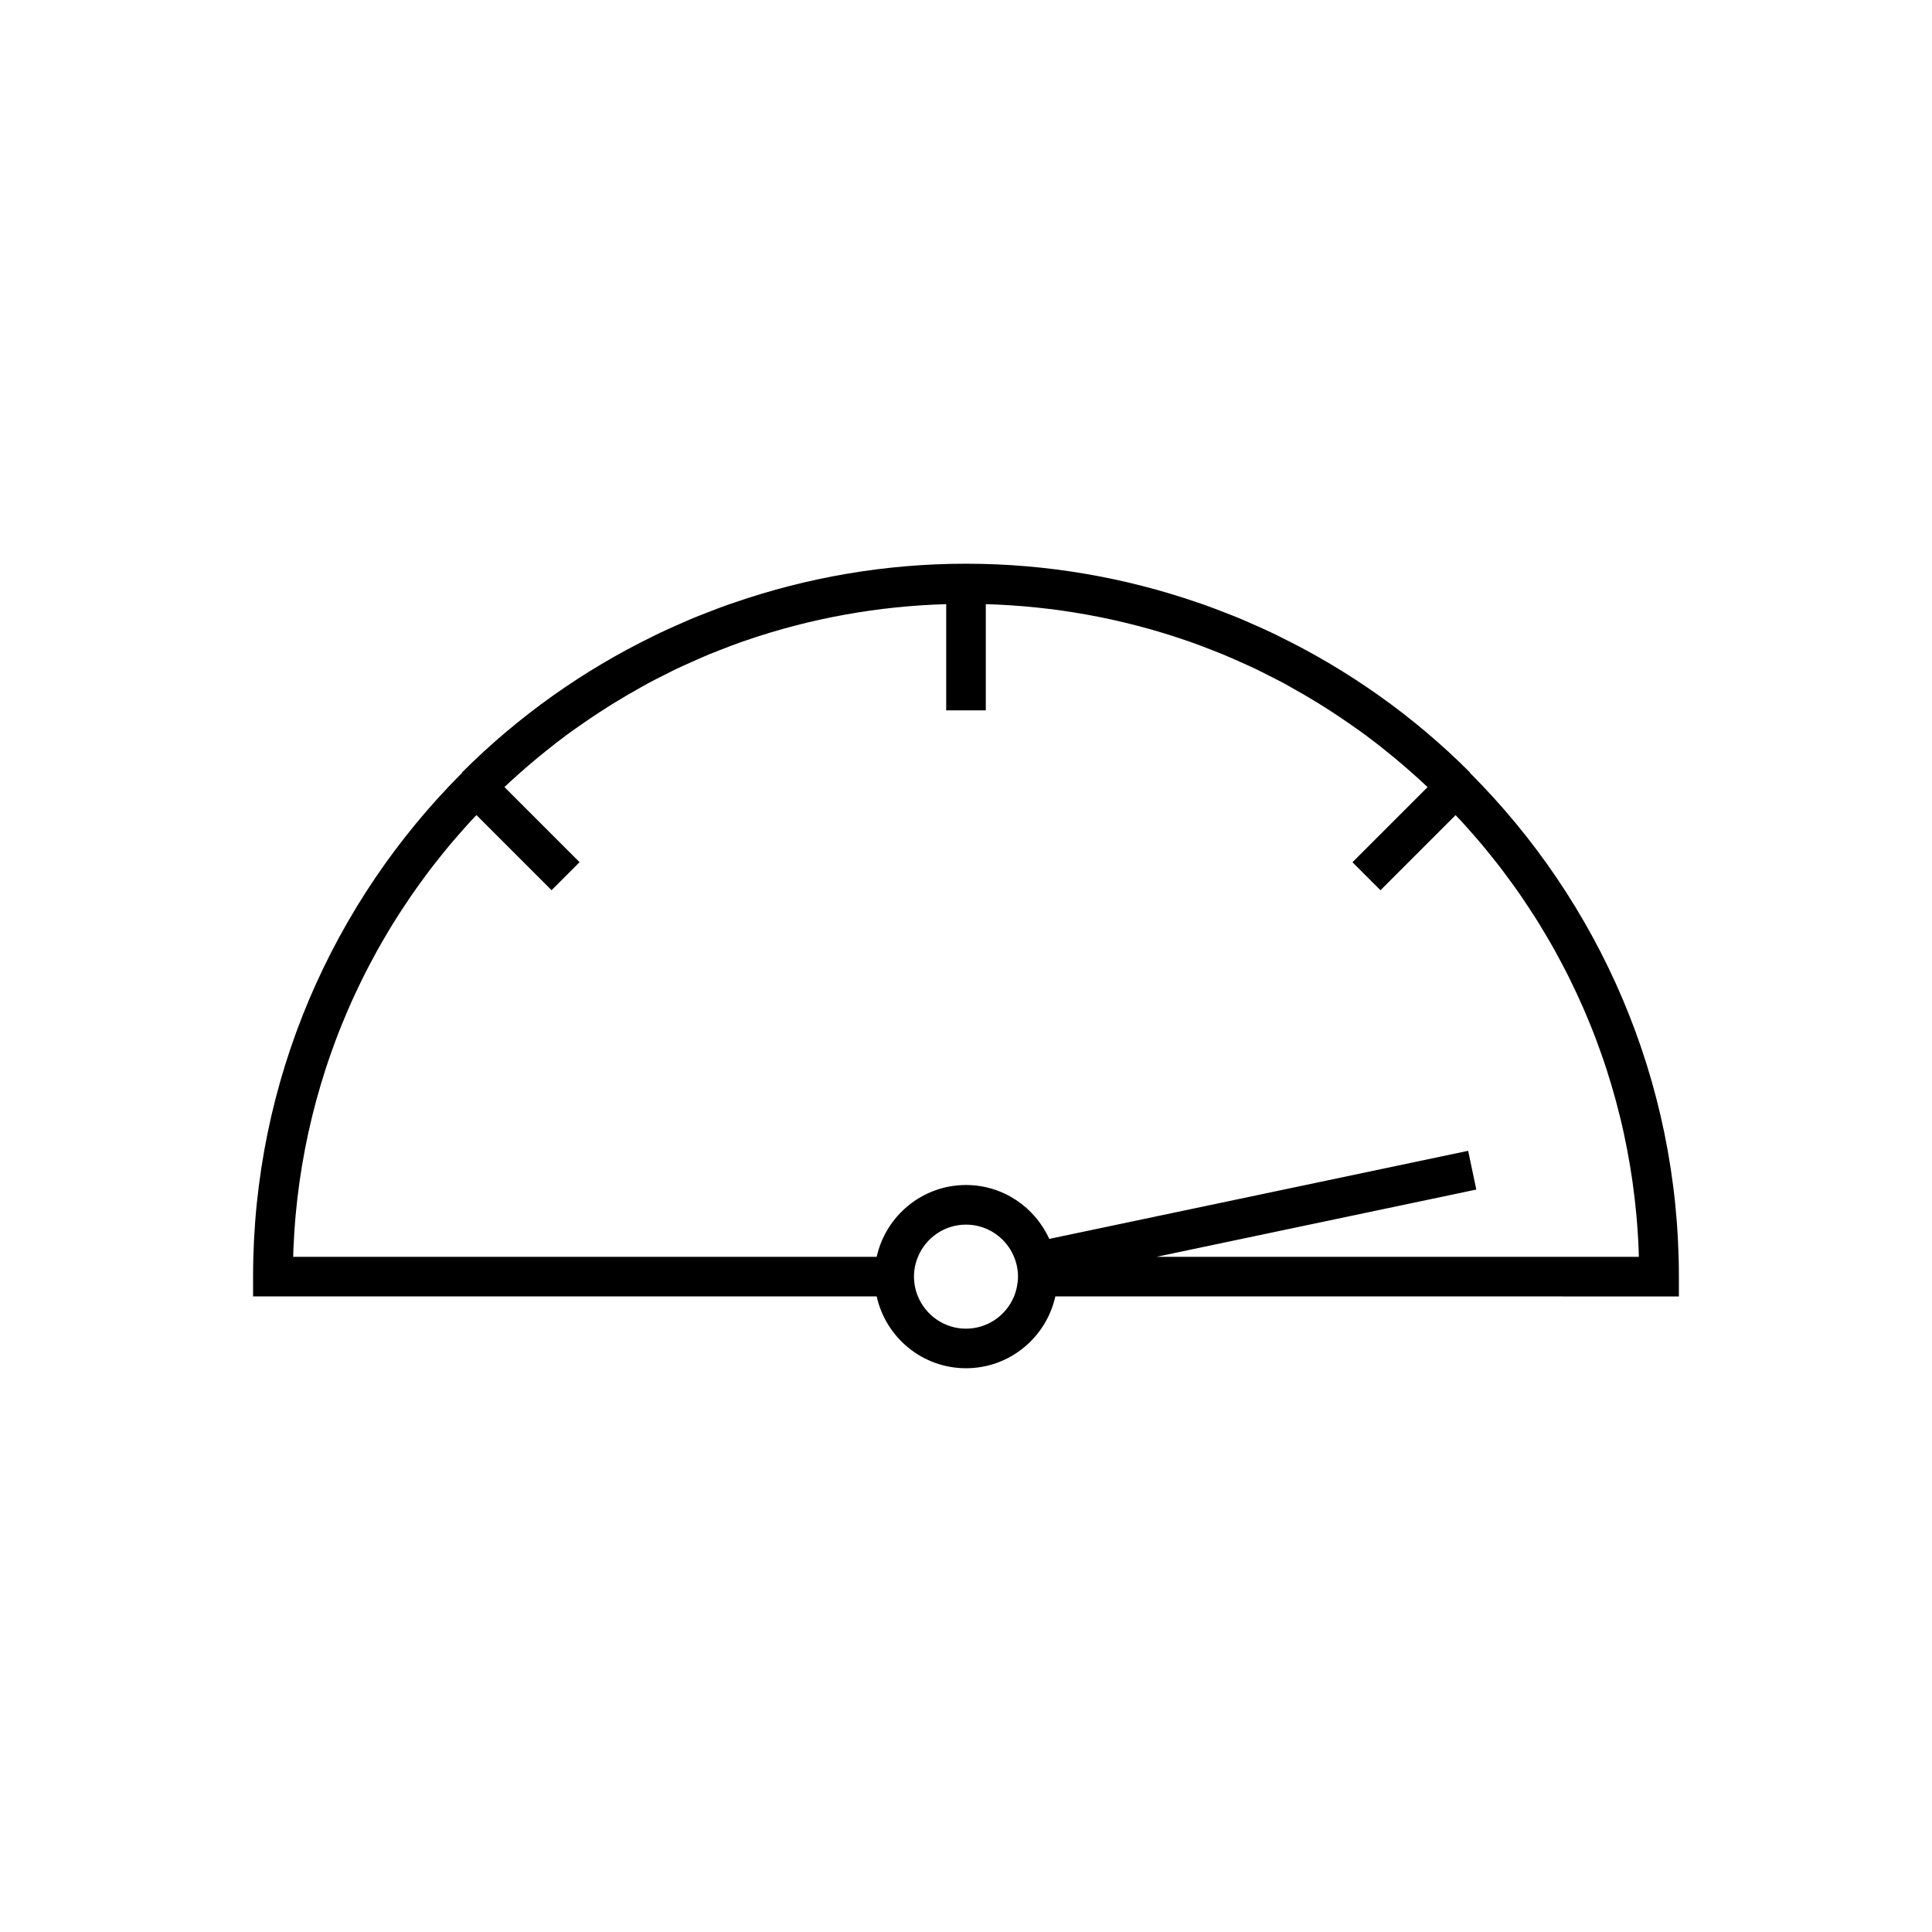 <?xml version="1.0" encoding="UTF-8"?>
<!-- Uploaded to: ICON Repo, www.iconrepo.com, Generator: ICON Repo Mixer Tools -->
<svg fill="#000000" width="800px" height="800px" version="1.1" viewBox="144 144 512 512" xmlns="http://www.w3.org/2000/svg">
 <path d="m533.59 348.73c-15.164-15.164-32.309-27.156-50.582-36.078-0.578-0.281-1.152-0.578-1.73-0.855-1.75-0.836-3.527-1.617-5.305-2.402-1.246-0.547-2.488-1.105-3.742-1.625-1.137-0.473-2.293-0.91-3.441-1.359-1.926-0.75-3.852-1.5-5.797-2.184-0.492-0.176-0.992-0.332-1.484-0.504-19.301-6.664-39.98-10.332-61.512-10.332-21.535 0-42.215 3.672-61.512 10.336-0.492 0.172-0.992 0.328-1.484 0.504-1.945 0.684-3.871 1.434-5.793 2.184-1.148 0.449-2.305 0.887-3.441 1.359-1.254 0.52-2.496 1.078-3.742 1.625-1.777 0.785-3.559 1.566-5.305 2.402-0.582 0.277-1.152 0.574-1.73 0.855-18.273 8.922-35.414 20.914-50.582 36.078l0.062 0.062c-34.215 34.203-55.402 81.434-55.402 133.52v5.246h165.26c2.41 10.871 12.09 19.035 23.672 19.035s21.262-8.164 23.672-19.035l165.25 0.004v-5.246c0-52.086-21.188-99.316-55.395-133.53zm-120.07 136.11c-0.176 0.945-0.438 1.863-0.797 2.731-2.066 5.004-6.988 8.539-12.727 8.539-5.742 0-10.664-3.535-12.73-8.539-0.668-1.621-1.051-3.391-1.051-5.246 0-1.859 0.379-3.629 1.051-5.246 2.066-5.008 6.988-8.539 12.73-8.539 4.727 0 8.895 2.391 11.379 6.027 0.535 0.781 0.988 1.621 1.352 2.508 0.672 1.621 1.051 3.391 1.051 5.246 0 0.863-0.105 1.699-0.258 2.519zm120.38-120.27c0.953 1.082 1.906 2.164 2.836 3.273 0.895 1.066 1.762 2.152 2.633 3.242 0.902 1.125 1.801 2.254 2.676 3.402 0.84 1.105 1.656 2.231 2.473 3.352 0.852 1.172 1.699 2.348 2.523 3.543 0.785 1.141 1.547 2.301 2.309 3.461 0.797 1.219 1.59 2.438 2.359 3.676 0.73 1.18 1.438 2.371 2.144 3.57 0.738 1.254 1.473 2.516 2.18 3.789 0.676 1.219 1.332 2.449 1.98 3.684 0.68 1.297 1.355 2.594 2.004 3.91 0.617 1.246 1.211 2.504 1.801 3.766 0.621 1.332 1.23 2.668 1.82 4.019 0.559 1.281 1.098 2.578 1.629 3.875 0.555 1.363 1.102 2.734 1.625 4.113 0.496 1.312 0.977 2.633 1.441 3.961 0.492 1.398 0.973 2.801 1.43 4.215 0.434 1.34 0.848 2.684 1.25 4.035 0.426 1.43 0.836 2.871 1.227 4.316 0.371 1.363 0.723 2.734 1.059 4.113 0.359 1.457 0.695 2.922 1.016 4.391 0.305 1.398 0.594 2.801 0.863 4.207 0.285 1.477 0.547 2.957 0.797 4.445 0.238 1.426 0.461 2.859 0.664 4.297 0.211 1.492 0.398 2.992 0.574 4.496 0.168 1.453 0.324 2.91 0.457 4.375 0.137 1.516 0.25 3.035 0.348 4.562 0.098 1.477 0.18 2.957 0.238 4.441 0.027 0.652 0.031 1.312 0.051 1.969l-127.84 0.004 84.773-17.824-2.164-10.27-111.01 23.344c-3.824-8.402-12.25-14.281-22.062-14.281-11.582 0-21.262 8.164-23.672 19.027l-154.63 0.004c0.02-0.656 0.023-1.316 0.051-1.969 0.059-1.484 0.145-2.965 0.238-4.441 0.098-1.523 0.211-3.047 0.348-4.562 0.133-1.465 0.289-2.922 0.457-4.375 0.172-1.504 0.363-3.004 0.574-4.496 0.203-1.438 0.426-2.871 0.664-4.297 0.246-1.488 0.512-2.969 0.797-4.445 0.273-1.414 0.562-2.82 0.867-4.219 0.32-1.465 0.656-2.922 1.012-4.371 0.34-1.383 0.691-2.758 1.062-4.125 0.391-1.445 0.801-2.883 1.227-4.312 0.402-1.352 0.816-2.699 1.25-4.035 0.457-1.414 0.938-2.816 1.43-4.215 0.469-1.324 0.945-2.648 1.441-3.961 0.523-1.383 1.07-2.758 1.629-4.125 0.527-1.293 1.062-2.582 1.621-3.859 0.59-1.355 1.203-2.695 1.824-4.031 0.586-1.262 1.18-2.516 1.797-3.762 0.648-1.312 1.324-2.613 2.004-3.91 0.648-1.234 1.305-2.465 1.98-3.684 0.707-1.273 1.441-2.531 2.18-3.789 0.703-1.195 1.41-2.391 2.144-3.57 0.77-1.238 1.559-2.457 2.356-3.672 0.762-1.164 1.527-2.324 2.316-3.473 0.82-1.191 1.664-2.359 2.512-3.531 0.816-1.129 1.637-2.254 2.481-3.363 0.875-1.148 1.773-2.273 2.672-3.398 0.871-1.086 1.738-2.176 2.633-3.242 0.926-1.105 1.883-2.188 2.836-3.273 0.918-1.039 1.828-2.082 2.769-3.102 0.457-0.496 0.93-0.973 1.391-1.461l19.906 19.906 7.422-7.422-19.906-19.906c0.074-0.07 0.148-0.145 0.227-0.215 0.602-0.562 1.207-1.121 1.809-1.68 1.469-1.34 2.953-2.652 4.453-3.934 1.504-1.289 3.023-2.547 4.559-3.777 1.805-1.445 3.621-2.871 5.469-4.234 1.328-0.98 2.676-1.914 4.023-2.852 1.535-1.07 3.082-2.117 4.644-3.133 1.352-0.879 2.707-1.75 4.078-2.586 2.086-1.277 4.191-2.512 6.32-3.695 0.816-0.465 1.625-0.938 2.453-1.383 1.289-0.695 2.606-1.344 3.918-2.008 1.238-0.625 2.465-1.27 3.715-1.867 1.344-0.641 2.711-1.234 4.07-1.844 0.383-0.172 0.766-0.34 1.148-0.512 1.105-0.48 2.207-0.98 3.32-1.441 0.961-0.398 1.934-0.766 2.902-1.145 1.938-0.758 3.879-1.512 5.836-2.199 0.336-0.113 0.668-0.23 1.008-0.34 17.195-5.918 35.121-9.109 53.113-9.633v28.148h10.496v-28.148c17.992 0.523 35.922 3.715 53.117 9.641 0.336 0.117 0.672 0.223 1.004 0.34 1.961 0.688 3.902 1.441 5.84 2.199 0.965 0.379 1.938 0.746 2.894 1.145 1.117 0.461 2.219 0.961 3.324 1.441 0.387 0.168 0.773 0.34 1.16 0.516 1.355 0.605 2.723 1.199 4.062 1.84 1.254 0.598 2.481 1.242 3.715 1.867 1.309 0.664 2.625 1.312 3.918 2.008 0.828 0.445 1.641 0.918 2.453 1.383 2.129 1.184 4.234 2.418 6.324 3.695 1.367 0.84 2.723 1.707 4.074 2.582 1.562 1.016 3.106 2.062 4.641 3.133 1.348 0.938 2.695 1.875 4.023 2.856 1.848 1.363 3.664 2.789 5.473 4.238 1.535 1.227 3.051 2.484 4.555 3.773 1.504 1.285 2.988 2.598 4.457 3.941 0.602 0.559 1.207 1.117 1.809 1.68 0.074 0.07 0.148 0.145 0.227 0.215l-19.906 19.906 7.422 7.422 19.906-19.906c0.461 0.488 0.938 0.965 1.391 1.461 0.938 1.008 1.852 2.051 2.769 3.09z"/>
</svg>